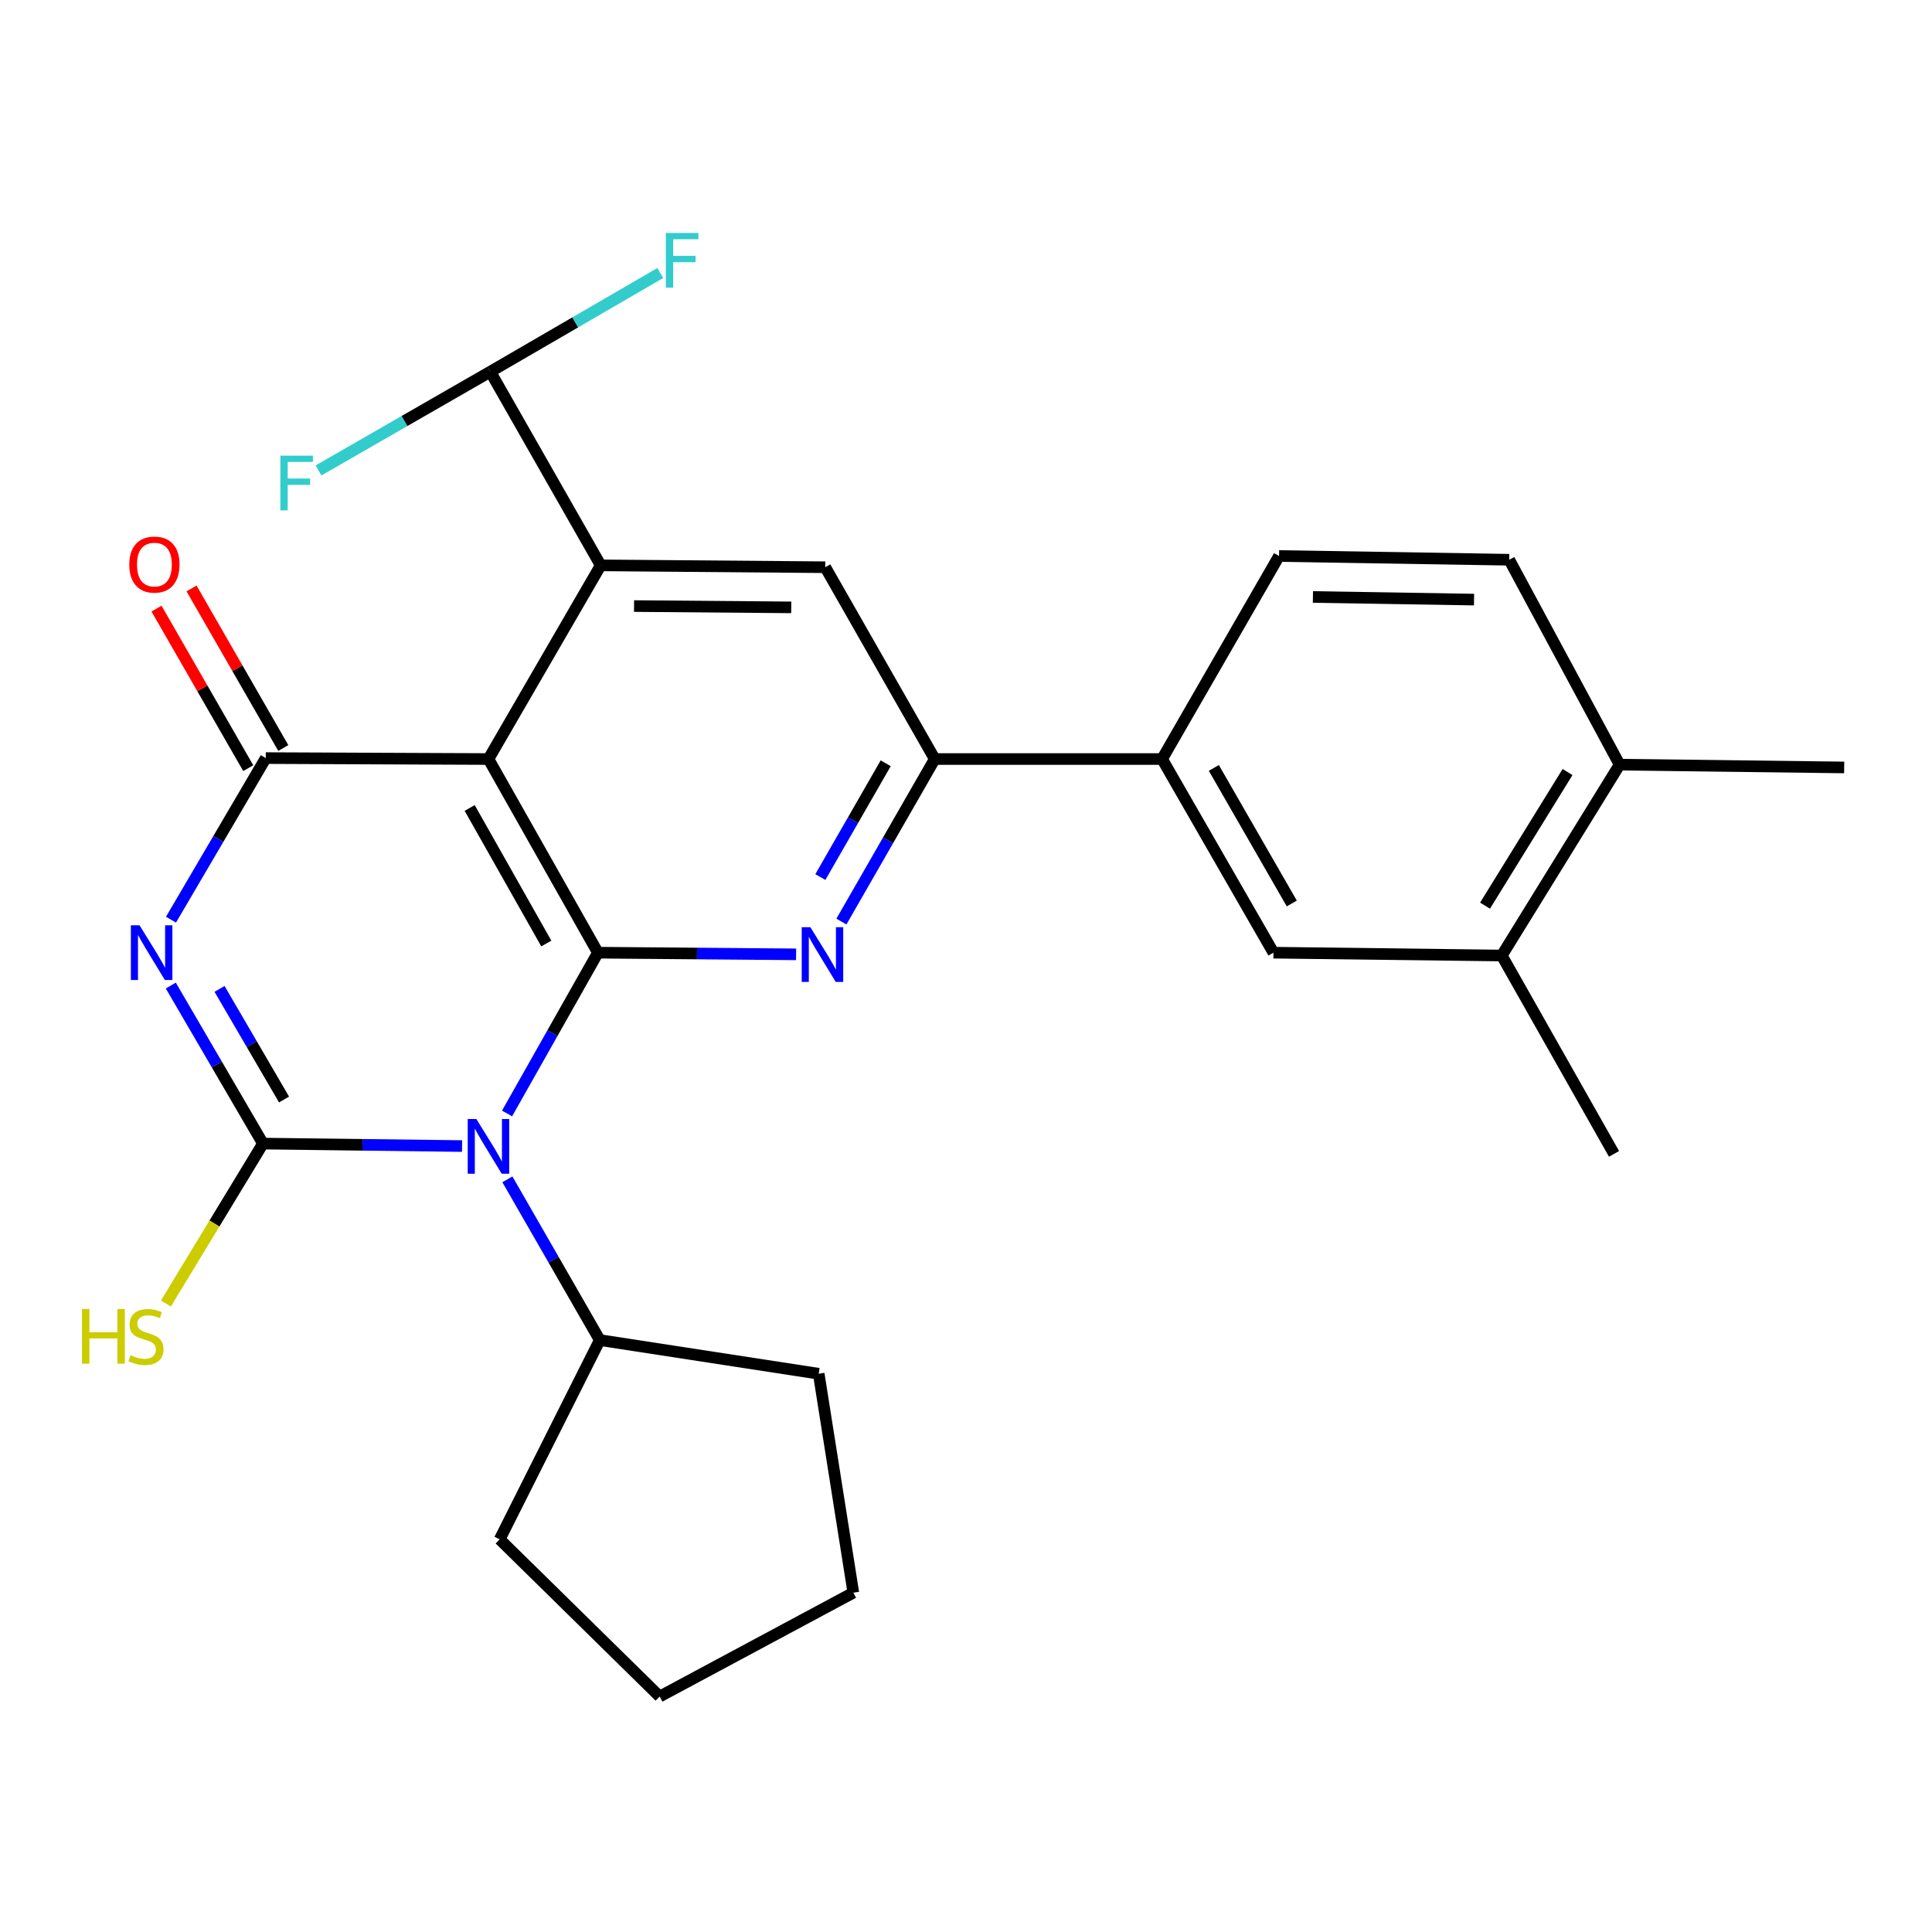 <?xml version='1.0' encoding='iso-8859-1'?>
<svg version='1.1' baseProfile='full'
              xmlns='http://www.w3.org/2000/svg'
                      xmlns:rdkit='http://www.rdkit.org/xml'
                      xmlns:xlink='http://www.w3.org/1999/xlink'
                  xml:space='preserve'
width='1000px' height='1000px' viewBox='0 0 1000 1000'>
<!-- END OF HEADER -->
<rect style='opacity:1.0;fill:#FFFFFF;stroke:none' width='1000' height='1000' x='0' y='0'> </rect>
<path class='bond-0' d='M 262.451,576.331 L 285.965,534.717' style='fill:none;fill-rule:evenodd;stroke:#0000FF;stroke-width:6px;stroke-linecap:butt;stroke-linejoin:miter;stroke-opacity:1' />
<path class='bond-0' d='M 285.965,534.717 L 309.478,493.104' style='fill:none;fill-rule:evenodd;stroke:#000000;stroke-width:6px;stroke-linecap:butt;stroke-linejoin:miter;stroke-opacity:1' />
<path class='bond-2' d='M 239.165,593.2 L 187.632,592.558' style='fill:none;fill-rule:evenodd;stroke:#0000FF;stroke-width:6px;stroke-linecap:butt;stroke-linejoin:miter;stroke-opacity:1' />
<path class='bond-2' d='M 187.632,592.558 L 136.099,591.917' style='fill:none;fill-rule:evenodd;stroke:#000000;stroke-width:6px;stroke-linecap:butt;stroke-linejoin:miter;stroke-opacity:1' />
<path class='bond-12' d='M 262.623,610.42 L 286.533,652.022' style='fill:none;fill-rule:evenodd;stroke:#0000FF;stroke-width:6px;stroke-linecap:butt;stroke-linejoin:miter;stroke-opacity:1' />
<path class='bond-12' d='M 286.533,652.022 L 310.442,693.624' style='fill:none;fill-rule:evenodd;stroke:#000000;stroke-width:6px;stroke-linecap:butt;stroke-linejoin:miter;stroke-opacity:1' />
<path class='bond-3' d='M 309.478,493.104 L 252.824,392.873' style='fill:none;fill-rule:evenodd;stroke:#000000;stroke-width:6px;stroke-linecap:butt;stroke-linejoin:miter;stroke-opacity:1' />
<path class='bond-3' d='M 282.765,488.364 L 243.107,418.203' style='fill:none;fill-rule:evenodd;stroke:#000000;stroke-width:6px;stroke-linecap:butt;stroke-linejoin:miter;stroke-opacity:1' />
<path class='bond-5' d='M 309.478,493.104 L 360.767,493.535' style='fill:none;fill-rule:evenodd;stroke:#000000;stroke-width:6px;stroke-linecap:butt;stroke-linejoin:miter;stroke-opacity:1' />
<path class='bond-5' d='M 360.767,493.535 L 412.057,493.966' style='fill:none;fill-rule:evenodd;stroke:#0000FF;stroke-width:6px;stroke-linecap:butt;stroke-linejoin:miter;stroke-opacity:1' />
<path class='bond-1' d='M 88.404,510.123 L 112.252,551.02' style='fill:none;fill-rule:evenodd;stroke:#0000FF;stroke-width:6px;stroke-linecap:butt;stroke-linejoin:miter;stroke-opacity:1' />
<path class='bond-1' d='M 112.252,551.02 L 136.099,591.917' style='fill:none;fill-rule:evenodd;stroke:#000000;stroke-width:6px;stroke-linecap:butt;stroke-linejoin:miter;stroke-opacity:1' />
<path class='bond-1' d='M 113.633,511.853 L 130.326,540.481' style='fill:none;fill-rule:evenodd;stroke:#0000FF;stroke-width:6px;stroke-linecap:butt;stroke-linejoin:miter;stroke-opacity:1' />
<path class='bond-1' d='M 130.326,540.481 L 147.019,569.108' style='fill:none;fill-rule:evenodd;stroke:#000000;stroke-width:6px;stroke-linecap:butt;stroke-linejoin:miter;stroke-opacity:1' />
<path class='bond-4' d='M 88.499,476.025 L 113.031,434.205' style='fill:none;fill-rule:evenodd;stroke:#0000FF;stroke-width:6px;stroke-linecap:butt;stroke-linejoin:miter;stroke-opacity:1' />
<path class='bond-4' d='M 113.031,434.205 L 137.563,392.385' style='fill:none;fill-rule:evenodd;stroke:#000000;stroke-width:6px;stroke-linecap:butt;stroke-linejoin:miter;stroke-opacity:1' />
<path class='bond-15' d='M 136.099,591.917 L 110.987,633.301' style='fill:none;fill-rule:evenodd;stroke:#000000;stroke-width:6px;stroke-linecap:butt;stroke-linejoin:miter;stroke-opacity:1' />
<path class='bond-15' d='M 110.987,633.301 L 85.876,674.685' style='fill:none;fill-rule:evenodd;stroke:#CCCC00;stroke-width:6px;stroke-linecap:butt;stroke-linejoin:miter;stroke-opacity:1' />
<path class='bond-6' d='M 252.824,392.873 L 310.919,292.63' style='fill:none;fill-rule:evenodd;stroke:#000000;stroke-width:6px;stroke-linecap:butt;stroke-linejoin:miter;stroke-opacity:1' />
<path class='bond-28' d='M 252.824,392.873 L 137.563,392.385' style='fill:none;fill-rule:evenodd;stroke:#000000;stroke-width:6px;stroke-linecap:butt;stroke-linejoin:miter;stroke-opacity:1' />
<path class='bond-14' d='M 146.632,387.17 L 122.886,345.874' style='fill:none;fill-rule:evenodd;stroke:#000000;stroke-width:6px;stroke-linecap:butt;stroke-linejoin:miter;stroke-opacity:1' />
<path class='bond-14' d='M 122.886,345.874 L 99.14,304.578' style='fill:none;fill-rule:evenodd;stroke:#FF0000;stroke-width:6px;stroke-linecap:butt;stroke-linejoin:miter;stroke-opacity:1' />
<path class='bond-14' d='M 128.494,397.599 L 104.748,356.303' style='fill:none;fill-rule:evenodd;stroke:#000000;stroke-width:6px;stroke-linecap:butt;stroke-linejoin:miter;stroke-opacity:1' />
<path class='bond-14' d='M 104.748,356.303 L 81.002,315.008' style='fill:none;fill-rule:evenodd;stroke:#FF0000;stroke-width:6px;stroke-linecap:butt;stroke-linejoin:miter;stroke-opacity:1' />
<path class='bond-7' d='M 435.51,477.002 L 459.665,434.938' style='fill:none;fill-rule:evenodd;stroke:#0000FF;stroke-width:6px;stroke-linecap:butt;stroke-linejoin:miter;stroke-opacity:1' />
<path class='bond-7' d='M 459.665,434.938 L 483.821,392.873' style='fill:none;fill-rule:evenodd;stroke:#000000;stroke-width:6px;stroke-linecap:butt;stroke-linejoin:miter;stroke-opacity:1' />
<path class='bond-7' d='M 424.613,453.964 L 441.522,424.519' style='fill:none;fill-rule:evenodd;stroke:#0000FF;stroke-width:6px;stroke-linecap:butt;stroke-linejoin:miter;stroke-opacity:1' />
<path class='bond-7' d='M 441.522,424.519 L 458.431,395.073' style='fill:none;fill-rule:evenodd;stroke:#000000;stroke-width:6px;stroke-linecap:butt;stroke-linejoin:miter;stroke-opacity:1' />
<path class='bond-10' d='M 310.919,292.63 L 253.777,192.387' style='fill:none;fill-rule:evenodd;stroke:#000000;stroke-width:6px;stroke-linecap:butt;stroke-linejoin:miter;stroke-opacity:1' />
<path class='bond-29' d='M 310.919,292.63 L 427.156,293.595' style='fill:none;fill-rule:evenodd;stroke:#000000;stroke-width:6px;stroke-linecap:butt;stroke-linejoin:miter;stroke-opacity:1' />
<path class='bond-29' d='M 328.181,313.697 L 409.547,314.372' style='fill:none;fill-rule:evenodd;stroke:#000000;stroke-width:6px;stroke-linecap:butt;stroke-linejoin:miter;stroke-opacity:1' />
<path class='bond-8' d='M 483.821,392.873 L 427.156,293.595' style='fill:none;fill-rule:evenodd;stroke:#000000;stroke-width:6px;stroke-linecap:butt;stroke-linejoin:miter;stroke-opacity:1' />
<path class='bond-9' d='M 483.821,392.873 L 601.499,392.873' style='fill:none;fill-rule:evenodd;stroke:#000000;stroke-width:6px;stroke-linecap:butt;stroke-linejoin:miter;stroke-opacity:1' />
<path class='bond-11' d='M 601.499,392.873 L 659.13,493.104' style='fill:none;fill-rule:evenodd;stroke:#000000;stroke-width:6px;stroke-linecap:butt;stroke-linejoin:miter;stroke-opacity:1' />
<path class='bond-11' d='M 628.282,397.478 L 668.623,467.64' style='fill:none;fill-rule:evenodd;stroke:#000000;stroke-width:6px;stroke-linecap:butt;stroke-linejoin:miter;stroke-opacity:1' />
<path class='bond-17' d='M 601.499,392.873 L 662.035,287.783' style='fill:none;fill-rule:evenodd;stroke:#000000;stroke-width:6px;stroke-linecap:butt;stroke-linejoin:miter;stroke-opacity:1' />
<path class='bond-19' d='M 253.777,192.387 L 209.311,217.946' style='fill:none;fill-rule:evenodd;stroke:#000000;stroke-width:6px;stroke-linecap:butt;stroke-linejoin:miter;stroke-opacity:1' />
<path class='bond-19' d='M 209.311,217.946 L 164.845,243.505' style='fill:none;fill-rule:evenodd;stroke:#33CCCC;stroke-width:6px;stroke-linecap:butt;stroke-linejoin:miter;stroke-opacity:1' />
<path class='bond-20' d='M 253.777,192.387 L 297.771,166.844' style='fill:none;fill-rule:evenodd;stroke:#000000;stroke-width:6px;stroke-linecap:butt;stroke-linejoin:miter;stroke-opacity:1' />
<path class='bond-20' d='M 297.771,166.844 L 341.765,141.301' style='fill:none;fill-rule:evenodd;stroke:#33CCCC;stroke-width:6px;stroke-linecap:butt;stroke-linejoin:miter;stroke-opacity:1' />
<path class='bond-13' d='M 659.13,493.104 L 777.308,494.58' style='fill:none;fill-rule:evenodd;stroke:#000000;stroke-width:6px;stroke-linecap:butt;stroke-linejoin:miter;stroke-opacity:1' />
<path class='bond-23' d='M 310.442,693.624 L 423.762,711.048' style='fill:none;fill-rule:evenodd;stroke:#000000;stroke-width:6px;stroke-linecap:butt;stroke-linejoin:miter;stroke-opacity:1' />
<path class='bond-24' d='M 310.442,693.624 L 258.636,796.761' style='fill:none;fill-rule:evenodd;stroke:#000000;stroke-width:6px;stroke-linecap:butt;stroke-linejoin:miter;stroke-opacity:1' />
<path class='bond-21' d='M 777.308,494.58 L 835.414,597.24' style='fill:none;fill-rule:evenodd;stroke:#000000;stroke-width:6px;stroke-linecap:butt;stroke-linejoin:miter;stroke-opacity:1' />
<path class='bond-30' d='M 777.308,494.58 L 838.309,395.779' style='fill:none;fill-rule:evenodd;stroke:#000000;stroke-width:6px;stroke-linecap:butt;stroke-linejoin:miter;stroke-opacity:1' />
<path class='bond-30' d='M 768.655,468.768 L 811.356,399.607' style='fill:none;fill-rule:evenodd;stroke:#000000;stroke-width:6px;stroke-linecap:butt;stroke-linejoin:miter;stroke-opacity:1' />
<path class='bond-16' d='M 838.309,395.779 L 781.167,289.724' style='fill:none;fill-rule:evenodd;stroke:#000000;stroke-width:6px;stroke-linecap:butt;stroke-linejoin:miter;stroke-opacity:1' />
<path class='bond-22' d='M 838.309,395.779 L 954.545,397.232' style='fill:none;fill-rule:evenodd;stroke:#000000;stroke-width:6px;stroke-linecap:butt;stroke-linejoin:miter;stroke-opacity:1' />
<path class='bond-18' d='M 662.035,287.783 L 781.167,289.724' style='fill:none;fill-rule:evenodd;stroke:#000000;stroke-width:6px;stroke-linecap:butt;stroke-linejoin:miter;stroke-opacity:1' />
<path class='bond-18' d='M 679.564,308.994 L 762.956,310.353' style='fill:none;fill-rule:evenodd;stroke:#000000;stroke-width:6px;stroke-linecap:butt;stroke-linejoin:miter;stroke-opacity:1' />
<path class='bond-25' d='M 423.762,711.048 L 441.685,824.367' style='fill:none;fill-rule:evenodd;stroke:#000000;stroke-width:6px;stroke-linecap:butt;stroke-linejoin:miter;stroke-opacity:1' />
<path class='bond-26' d='M 258.636,796.761 L 341.443,878.127' style='fill:none;fill-rule:evenodd;stroke:#000000;stroke-width:6px;stroke-linecap:butt;stroke-linejoin:miter;stroke-opacity:1' />
<path class='bond-27' d='M 441.685,824.367 L 341.443,878.127' style='fill:none;fill-rule:evenodd;stroke:#000000;stroke-width:6px;stroke-linecap:butt;stroke-linejoin:miter;stroke-opacity:1' />
<path  class='atom-0' d='M 246.564 579.21
L 255.844 594.21
Q 256.764 595.69, 258.244 598.37
Q 259.724 601.05, 259.804 601.21
L 259.804 579.21
L 263.564 579.21
L 263.564 607.53
L 259.684 607.53
L 249.724 591.13
Q 248.564 589.21, 247.324 587.01
Q 246.124 584.81, 245.764 584.13
L 245.764 607.53
L 242.084 607.53
L 242.084 579.21
L 246.564 579.21
' fill='#0000FF'/>
<path  class='atom-2' d='M 72.22 478.944
L 81.5 493.944
Q 82.42 495.424, 83.9 498.104
Q 85.38 500.784, 85.46 500.944
L 85.46 478.944
L 89.22 478.944
L 89.22 507.264
L 85.34 507.264
L 75.38 490.864
Q 74.22 488.944, 72.98 486.744
Q 71.78 484.544, 71.42 483.864
L 71.42 507.264
L 67.74 507.264
L 67.74 478.944
L 72.22 478.944
' fill='#0000FF'/>
<path  class='atom-6' d='M 419.443 479.92
L 428.723 494.92
Q 429.643 496.4, 431.123 499.08
Q 432.603 501.76, 432.683 501.92
L 432.683 479.92
L 436.443 479.92
L 436.443 508.24
L 432.563 508.24
L 422.603 491.84
Q 421.443 489.92, 420.203 487.72
Q 419.003 485.52, 418.643 484.84
L 418.643 508.24
L 414.963 508.24
L 414.963 479.92
L 419.443 479.92
' fill='#0000FF'/>
<path  class='atom-15' d='M 66.921 292.222
Q 66.921 285.422, 70.281 281.622
Q 73.641 277.822, 79.921 277.822
Q 86.201 277.822, 89.561 281.622
Q 92.921 285.422, 92.921 292.222
Q 92.921 299.102, 89.522 303.022
Q 86.121 306.902, 79.921 306.902
Q 73.681 306.902, 70.281 303.022
Q 66.921 299.142, 66.921 292.222
M 79.921 303.702
Q 84.242 303.702, 86.561 300.822
Q 88.921 297.902, 88.921 292.222
Q 88.921 286.662, 86.561 283.862
Q 84.242 281.022, 79.921 281.022
Q 75.602 281.022, 73.242 283.822
Q 70.921 286.622, 70.921 292.222
Q 70.921 297.942, 73.242 300.822
Q 75.602 303.702, 79.921 303.702
' fill='#FF0000'/>
<path  class='atom-16' d='M 42.443 677.523
L 46.283 677.523
L 46.283 689.563
L 60.763 689.563
L 60.763 677.523
L 64.603 677.523
L 64.603 705.843
L 60.763 705.843
L 60.763 692.763
L 46.283 692.763
L 46.283 705.843
L 42.443 705.843
L 42.443 677.523
' fill='#CCCC00'/>
<path  class='atom-16' d='M 67.563 701.443
Q 67.883 701.563, 69.203 702.123
Q 70.523 702.683, 71.963 703.043
Q 73.443 703.363, 74.883 703.363
Q 77.563 703.363, 79.123 702.083
Q 80.683 700.763, 80.683 698.483
Q 80.683 696.923, 79.883 695.963
Q 79.123 695.003, 77.923 694.483
Q 76.723 693.963, 74.723 693.363
Q 72.203 692.603, 70.683 691.883
Q 69.203 691.163, 68.123 689.643
Q 67.083 688.123, 67.083 685.563
Q 67.083 682.003, 69.483 679.803
Q 71.923 677.603, 76.723 677.603
Q 80.003 677.603, 83.723 679.163
L 82.803 682.243
Q 79.403 680.843, 76.843 680.843
Q 74.083 680.843, 72.563 682.003
Q 71.043 683.123, 71.083 685.083
Q 71.083 686.603, 71.843 687.523
Q 72.643 688.443, 73.763 688.963
Q 74.923 689.483, 76.843 690.083
Q 79.403 690.883, 80.923 691.683
Q 82.443 692.483, 83.523 694.123
Q 84.643 695.723, 84.643 698.483
Q 84.643 702.403, 82.003 704.523
Q 79.403 706.603, 75.043 706.603
Q 72.523 706.603, 70.603 706.043
Q 68.723 705.523, 66.483 704.603
L 67.563 701.443
' fill='#CCCC00'/>
<path  class='atom-20' d='M 145.114 235.846
L 161.954 235.846
L 161.954 239.086
L 148.914 239.086
L 148.914 247.686
L 160.514 247.686
L 160.514 250.966
L 148.914 250.966
L 148.914 264.166
L 145.114 264.166
L 145.114 235.846
' fill='#33CCCC'/>
<path  class='atom-21' d='M 344.635 120.586
L 361.475 120.586
L 361.475 123.826
L 348.435 123.826
L 348.435 132.426
L 360.035 132.426
L 360.035 135.706
L 348.435 135.706
L 348.435 148.906
L 344.635 148.906
L 344.635 120.586
' fill='#33CCCC'/>
</svg>
